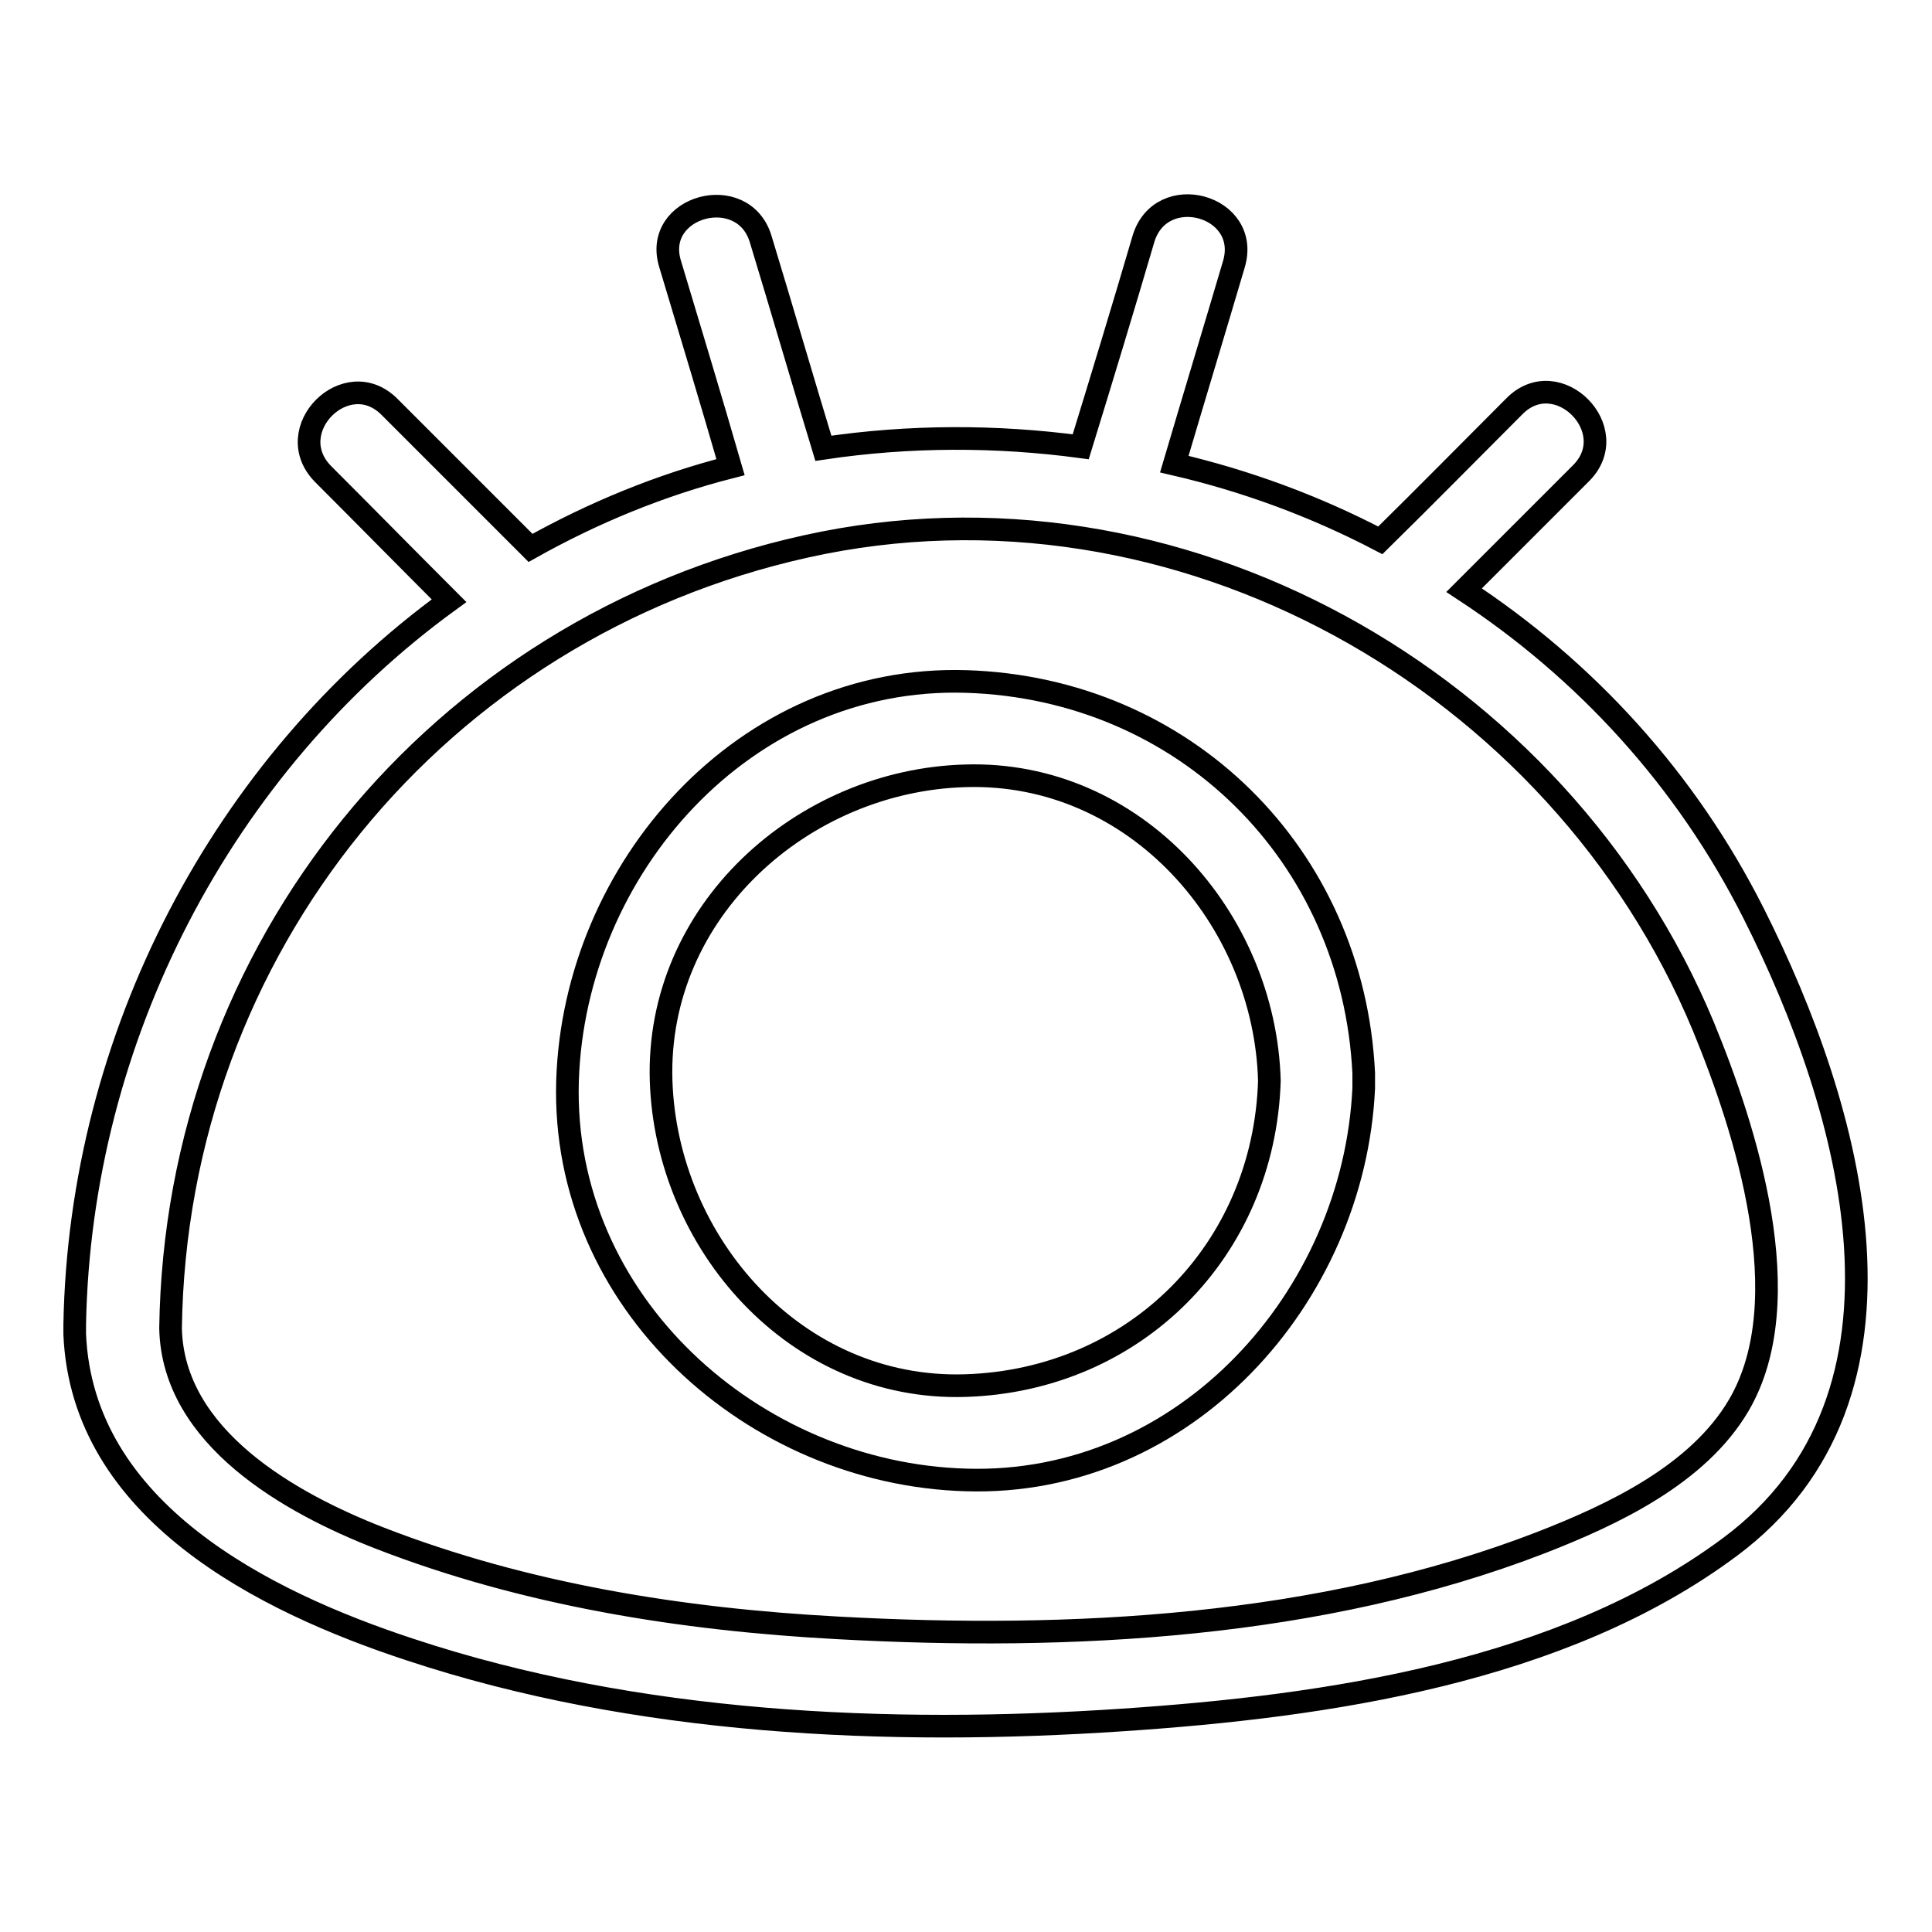 <?xml version="1.0" encoding="utf-8"?>
<!-- Svg Vector Icons : http://www.onlinewebfonts.com/icon -->
<!DOCTYPE svg PUBLIC "-//W3C//DTD SVG 1.1//EN" "http://www.w3.org/Graphics/SVG/1.1/DTD/svg11.dtd">
<svg version="1.1" xmlns="http://www.w3.org/2000/svg" xmlns:xlink="http://www.w3.org/1999/xlink" x="0px" y="0px" viewBox="0 0 256 256" enable-background="new 0 0 256 256" xml:space="preserve">
<g><g><path stroke-width="3" fill-opacity="0" stroke="#000000"  d="M180.7,142.2c-1.4-28.9-23.7-51-52.7-51.9c-29.4-0.9-51.9,24.8-52.8,52.9c-0.9,29.4,24.7,52.1,52.8,52.9c29,0.9,51.4-24.2,52.7-51.9c0-0.3,0-0.7,0-1C180.7,142.8,180.7,142.5,180.7,142.2z M127.9,183.6c-22.5,0.7-39.6-18.9-40.3-40.4c-0.7-22.5,18.8-39.8,40.3-40.4c22.5-0.7,39.7,18.9,40.3,40.4C167.5,165.7,150.4,182.9,127.9,183.6z"/><path stroke-width="3" fill-opacity="0" stroke="#000000"  d="M232.4,121.1c-9-17.9-22.4-32.4-38.4-42.9c5.2-5.2,10.3-10.3,15.5-15.5c5.7-5.7-3.1-14.6-8.8-8.9c-5.9,5.9-11.8,11.9-17.8,17.8c-8.6-4.5-17.8-7.9-27.3-10.1c2.6-8.8,5.3-17.7,7.9-26.5c2.3-7.8-9.7-11.1-12-3.3c-2.7,9.2-5.5,18.4-8.3,27.5c-11.2-1.5-22.7-1.5-34.1,0.2c-2.8-9.2-5.5-18.5-8.3-27.7c-2.3-7.7-14.4-4.4-12,3.3c2.7,9,5.4,17.9,8,26.9c-9.4,2.4-18.3,6.1-26.5,10.7c-6.2-6.2-12.5-12.5-18.7-18.7c-5.7-5.7-14.5,3.1-8.8,8.9c5.6,5.6,11.1,11.2,16.7,16.8c-30,21.8-48.9,57.8-49.6,95.9c0,0.2,0,0.4,0,0.6c0,0.3,0,0.5,0,0.7c1,23.4,25,35.4,44.5,41.8c29.9,9.9,63.2,11.4,94.4,9.3c26.9-1.8,58.1-6.3,80.4-22.9C256.3,184.9,245.4,146.9,232.4,121.1z M230.4,186.2c-5.4,9.2-16.7,14.5-26.2,18.2c-29.2,11.3-62.3,13-93.2,11.3c-20.6-1.1-41.4-4.4-60.7-11.9c-11.8-4.6-27.4-13.3-27.7-27.8c0.7-50.3,35.4-92.8,84.2-103.6c49.1-10.9,99.8,17.7,118.9,63.6C231.3,149.6,238.6,172.2,230.4,186.2z"/></g></g>
</svg>